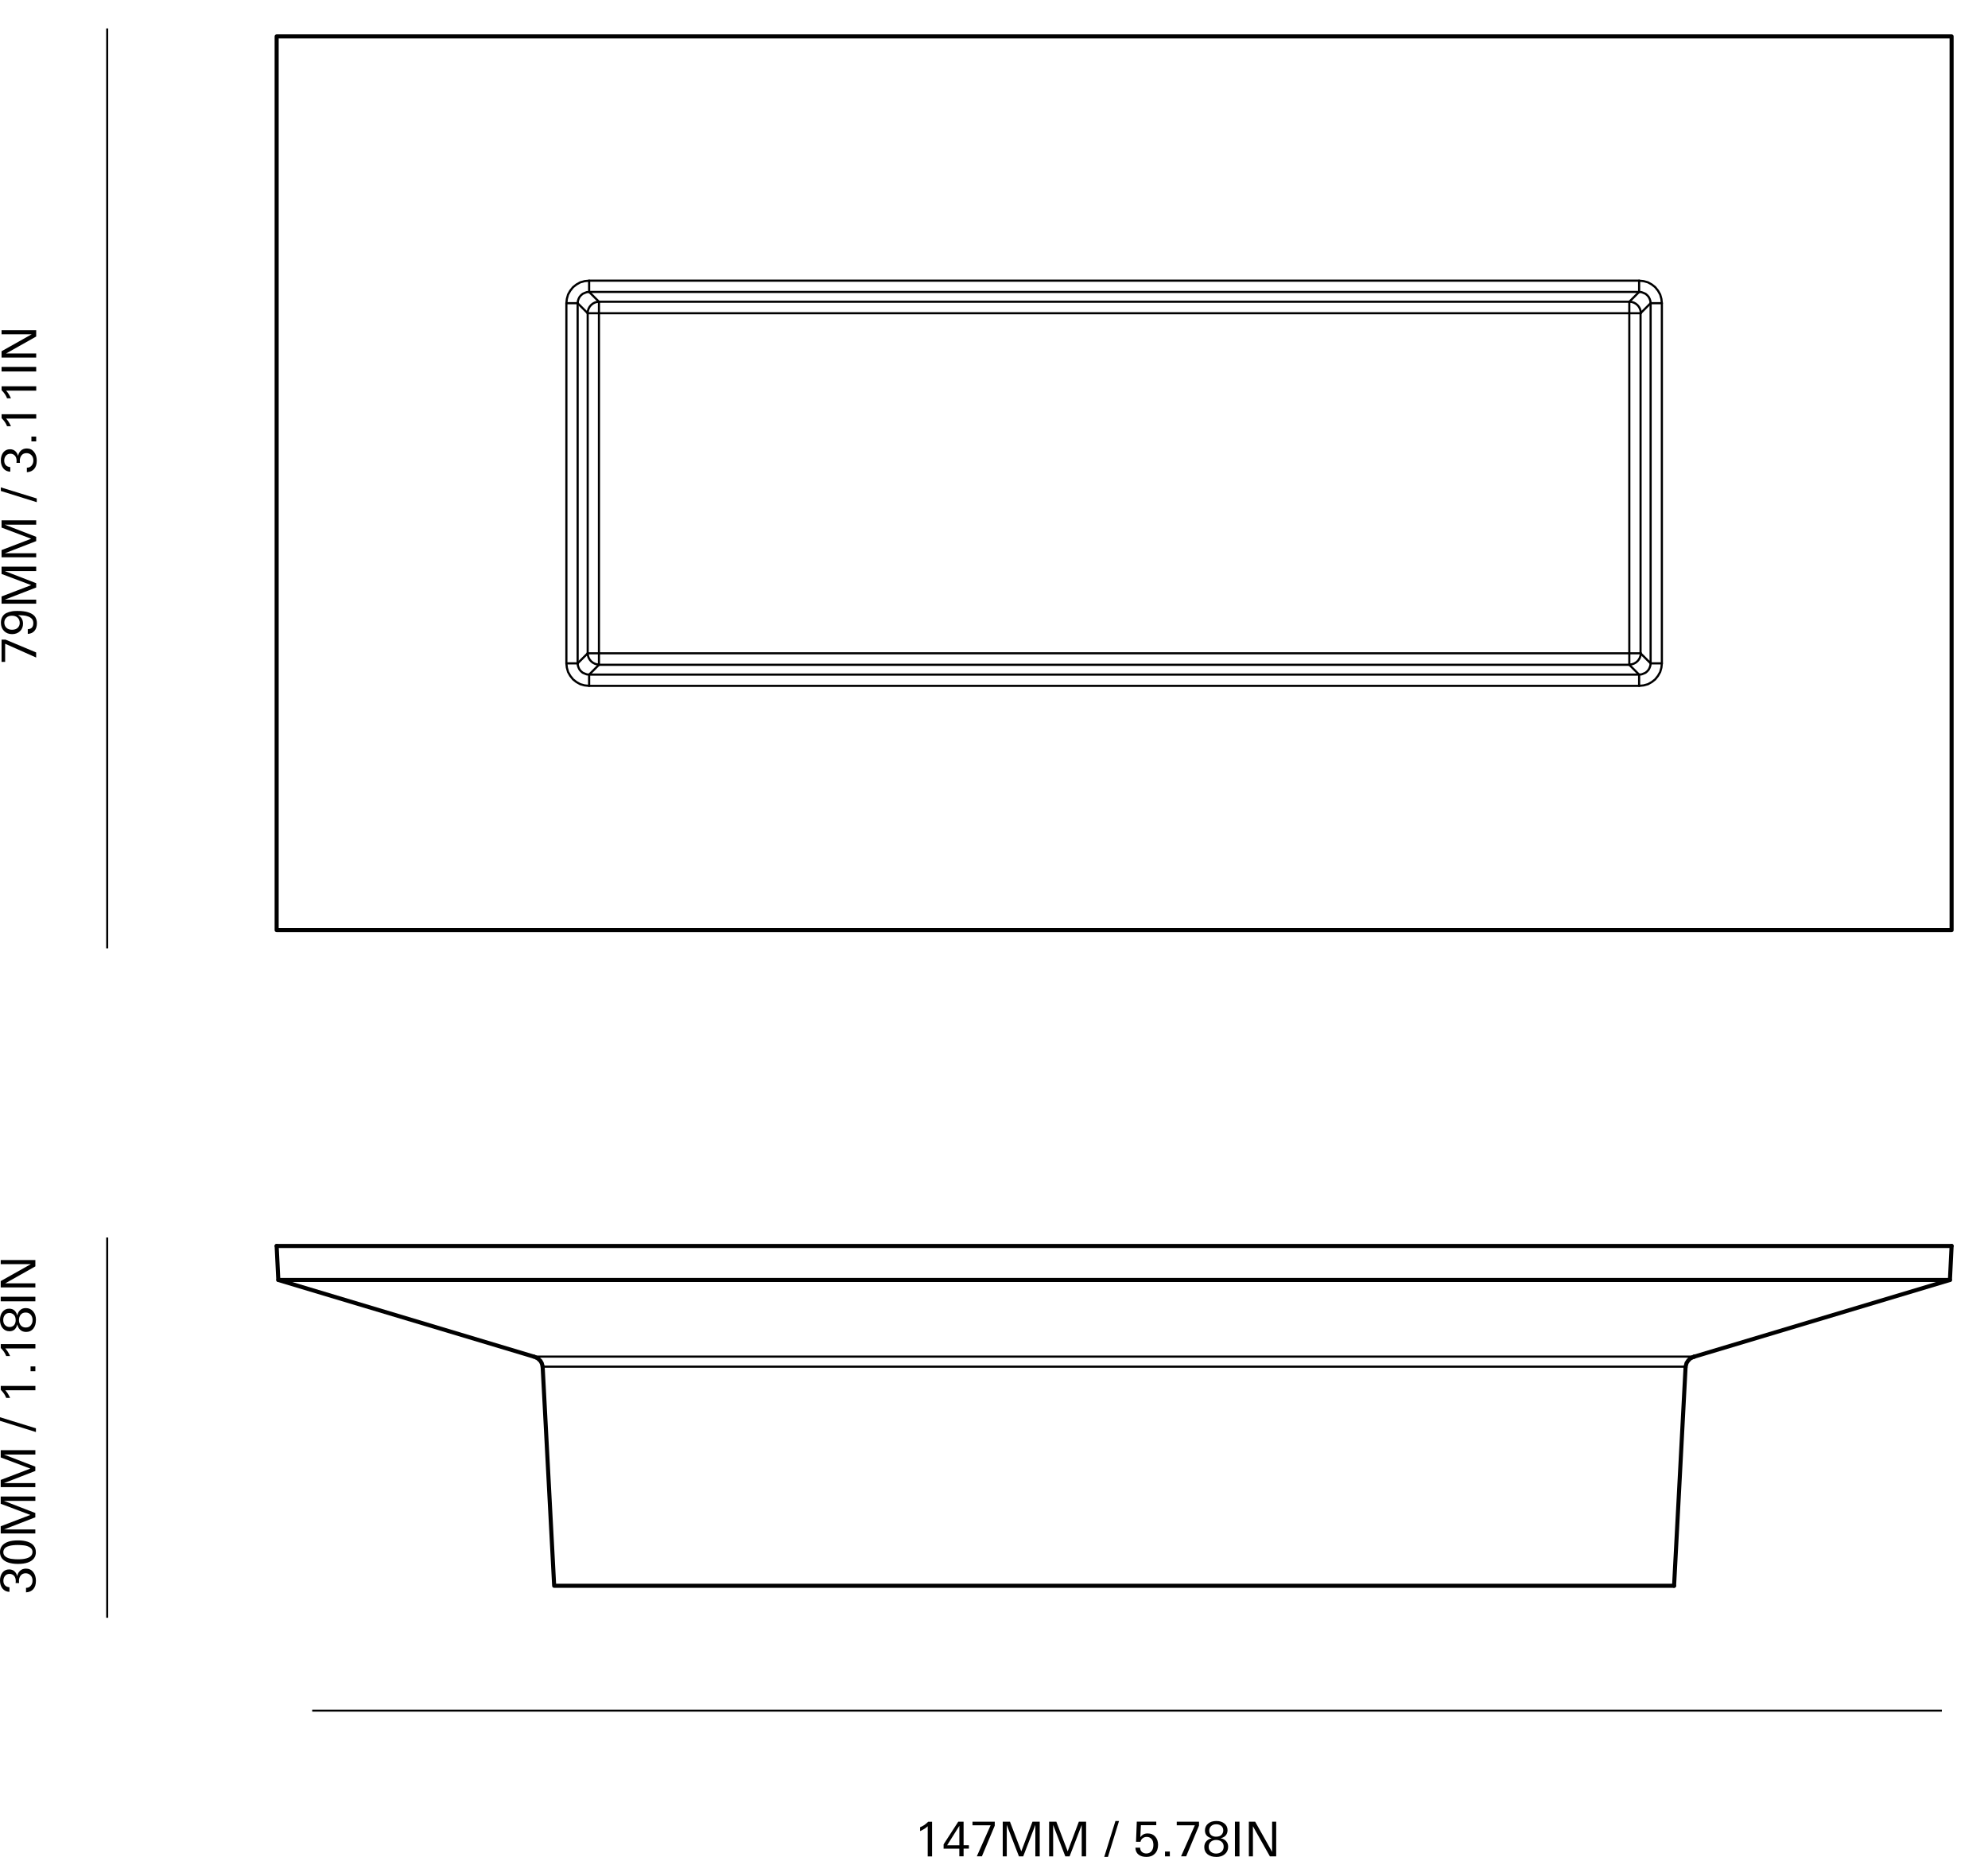 <svg viewBox="0 0 498.14 465.24" xmlns:xlink="http://www.w3.org/1999/xlink" xmlns="http://www.w3.org/2000/svg" data-sanitized-data-name="Layer 2" data-name="Layer 2" id="Layer_2">
  <defs>
    <style>
      .cls-1 {
        stroke-width: .54px;
      }

      .cls-1, .cls-2, .cls-3, .cls-4, .cls-5 {
        fill: none;
      }

      .cls-1, .cls-2, .cls-4 {
        stroke-linecap: round;
        stroke-linejoin: round;
      }

      .cls-1, .cls-2, .cls-4, .cls-5 {
        stroke: #000;
      }

      .cls-2 {
        stroke-width: .54px;
      }

      .cls-6 {
        clip-path: url(#clippath);
      }

      .cls-3, .cls-7 {
        stroke-width: 0px;
      }

      .cls-8 {
        clip-path: url(#clippath-1);
      }

      .cls-4 {
        stroke-width: 1.02px;
      }

      .cls-5 {
        stroke-miterlimit: 10;
        stroke-width: .5px;
      }
    </style>
    <clipPath id="clippath">
      <polyline points="60.2 406.43 498.14 406.43 498.14 303.05 60.2 303.05 60.2 406.43" class="cls-3"></polyline>
    </clipPath>
    <clipPath id="clippath-1">
      <polyline points="60.2 242.16 498.14 242.16 498.14 0 60.2 0 60.2 242.16" class="cls-3"></polyline>
    </clipPath>
  </defs>
  <g data-sanitized-data-name="Layer 1" data-name="Layer 1" id="Layer_1-2">
    <line y2="237.61" x2="26.86" y1="7.12" x1="26.86" class="cls-5"></line>
    <line y2="405.32" x2="26.86" y1="310.05" x1="26.86" class="cls-5"></line>
    <g>
      <path d="M9,396.07c0,.87-.21,1.56-.64,2.06s-1.04.78-1.84.83v-1.13c.49,0,.88-.17,1.18-.52.3-.35.45-.77.45-1.28,0-.58-.17-1.03-.51-1.36-.34-.33-.74-.49-1.21-.49-.52,0-.93.18-1.23.54-.3.36-.45.83-.45,1.4,0,.17.01.34.04.5h-.88c.02-.16.04-.32.04-.48,0-.59-.15-1.04-.45-1.35-.3-.31-.67-.46-1.1-.46-.46,0-.84.16-1.12.48-.28.32-.43.73-.43,1.22s.13.87.39,1.16c.26.28.64.45,1.13.5v1.14c-.73-.02-1.31-.3-1.73-.82s-.64-1.18-.64-1.99.21-1.51.62-2.03c.42-.52.98-.78,1.69-.78.57,0,1.04.19,1.41.57s.59.88.67,1.51l-.11.02c.02-.7.24-1.25.65-1.67s.93-.63,1.57-.63c.76,0,1.37.29,1.82.86.45.58.68,1.3.68,2.18Z" class="cls-7"></path>
      <path d="M8.99,388.88c0,.62-.17,1.16-.52,1.6-.35.44-.86.78-1.53,1.01s-1.48.34-2.44.34-1.77-.12-2.44-.35-1.19-.57-1.54-1.01c-.35-.44-.52-.97-.52-1.6s.17-1.15.52-1.59c.35-.44.86-.77,1.53-1s1.49-.34,2.45-.34,1.77.11,2.44.34,1.18.56,1.52,1c.35.44.52.97.52,1.59ZM8.15,388.88c0-.52-.22-.92-.65-1.19-.44-.27-.93-.44-1.49-.5-.56-.06-1.06-.1-1.51-.1-.91,0-1.65.08-2.23.25s-.95.39-1.15.67c-.19.28-.29.57-.29.86,0,.49.19.87.58,1.15.39.28.87.46,1.43.54s1.12.12,1.64.12c.9,0,1.63-.08,2.18-.25s.93-.39,1.15-.66.32-.57.32-.9Z" class="cls-7"></path>
      <path d="M8.86,384.21H.18v-1.81l7.43-2.84-7.43-2.8v-1.82h8.68v1.1H.98l7.87,3.04v1.07l-7.87,3.05h7.87v1.02Z" class="cls-7"></path>
      <path d="M8.86,372.6H.18v-1.81l7.43-2.84-7.43-2.8v-1.82h8.68v1.1H.98l7.87,3.04v1.07l-7.87,3.05h7.87v1.02Z" class="cls-7"></path>
      <path d="M9,358.79l-9-2.81v-.9l9,2.78v.92Z" class="cls-7"></path>
      <path d="M8.86,348.33H.78l.29-.26c.32.31.58.62.79.93s.43.72.68,1.24h-.98c-.15-.39-.34-.74-.55-1.06-.22-.31-.49-.64-.82-.97v-.97h8.68v1.09Z" class="cls-7"></path>
      <path d="M8.86,343.56h-1.2v-1.21h1.2v1.21Z" class="cls-7"></path>
      <path d="M8.86,337.85H.78l.29-.26c.32.31.58.62.79.93s.43.72.68,1.24h-.98c-.15-.39-.34-.74-.55-1.06-.22-.31-.49-.64-.82-.97v-.97h8.68v1.09Z" class="cls-7"></path>
      <path d="M9,330.69c0,.92-.22,1.65-.66,2.2-.44.54-1.04.82-1.79.82-.64,0-1.16-.2-1.56-.6-.4-.4-.65-.98-.74-1.73h.16c-.08.68-.29,1.22-.64,1.6-.35.38-.81.56-1.39.56-.7,0-1.28-.26-1.72-.79-.44-.52-.66-1.21-.66-2.06s.21-1.51.64-2.03.98-.78,1.66-.78c.58,0,1.06.18,1.42.55.36.37.59.9.69,1.6h-.13c.04-.71.26-1.26.65-1.68.4-.42.9-.62,1.52-.62.76,0,1.38.27,1.85.82.47.54.71,1.26.71,2.15ZM8.16,330.75c0-.56-.16-1.02-.47-1.37s-.73-.53-1.24-.53c-.56,0-.98.18-1.27.55-.29.37-.43.82-.43,1.34s.16.99.47,1.34c.32.35.73.52,1.23.52.55,0,.98-.18,1.27-.55.3-.37.44-.8.44-1.3ZM3.92,330.71c0-.57-.15-1-.46-1.3-.31-.3-.67-.45-1.09-.45-.51,0-.9.17-1.16.51-.26.34-.4.75-.4,1.23,0,.58.16,1.02.47,1.32.31.3.68.46,1.12.46.47,0,.84-.16,1.12-.47.27-.31.41-.74.41-1.3Z" class="cls-7"></path>
      <path d="M8.86,326.04H.18v-1.14h8.68v1.14Z" class="cls-7"></path>
      <path d="M8.86,322.55H.18v-1.58l7.56-4.25H.18v-1.02h8.68v1.58l-7.54,4.25h7.54v1.02Z" class="cls-7"></path>
    </g>
    <g>
      <path d="M9.07,164.75l-7.78-3.46v4.54H.39v-5.58h.98l7.69,3.22v1.28Z" class="cls-7"></path>
      <path d="M9.25,156.12c0,.82-.2,1.46-.6,1.93-.4.47-.96.73-1.69.77v-1.18c.46-.02.81-.15,1.04-.41.23-.26.35-.63.35-1.11,0-.43-.12-.78-.34-1.04-.22-.26-.54-.47-.95-.62-.41-.15-.79-.24-1.14-.26-.35-.02-.67-.04-.98-.06-.37-.02-.68-.03-.95-.04l.1-.17c.58.23,1,.54,1.27.91.27.38.41.85.41,1.42,0,.78-.26,1.41-.77,1.89-.51.48-1.17.73-1.98.73s-1.5-.27-2.02-.8c-.51-.53-.77-1.22-.77-2.07,0-.62.14-1.13.39-1.53s.57-.69.97-.88c.39-.19.87-.33,1.43-.44.32-.05.6-.08.85-.08.25,0,.42-.01.5-.01.66,0,1.17.03,1.52.09.35.06.55.09.62.1.7.17,1.24.38,1.63.65.39.26.66.57.82.92.16.35.24.64.26.86.02.22.03.37.03.43ZM4.94,156.09c0-.57-.18-1.02-.53-1.34-.35-.33-.83-.49-1.43-.49-.56,0-1.02.16-1.37.48-.36.32-.53.74-.53,1.25s.18.97.53,1.3c.35.33.82.49,1.4.49.63,0,1.11-.17,1.44-.5.33-.33.49-.73.49-1.18Z" class="cls-7"></path>
      <path d="M9.07,151.25H.39v-1.81l7.43-2.84-7.43-2.8v-1.82h8.68v1.1H1.2l7.87,3.04v1.07l-7.87,3.05h7.87v1.02Z" class="cls-7"></path>
      <path d="M9.07,139.63H.39v-1.81l7.43-2.84-7.43-2.8v-1.82h8.68v1.1H1.2l7.87,3.04v1.07l-7.87,3.05h7.87v1.02Z" class="cls-7"></path>
      <path d="M9.21,125.82L.21,123.01v-.9l9,2.78v.92Z" class="cls-7"></path>
      <path d="M9.21,115.42c0,.87-.21,1.56-.64,2.06s-1.04.78-1.84.83v-1.13c.49,0,.88-.17,1.18-.52.3-.35.45-.77.45-1.28,0-.58-.17-1.03-.51-1.36-.34-.33-.74-.49-1.21-.49-.52,0-.93.18-1.23.54-.3.36-.45.83-.45,1.4,0,.17.01.34.04.5h-.88c.02-.16.04-.32.04-.48,0-.59-.15-1.04-.45-1.35-.3-.31-.67-.46-1.1-.46-.46,0-.84.16-1.12.48-.28.32-.43.73-.43,1.22s.13.87.39,1.16c.26.28.64.45,1.13.5v1.14c-.73-.02-1.31-.3-1.73-.82s-.64-1.18-.64-1.99.21-1.51.62-2.03c.42-.52.98-.78,1.69-.78.57,0,1.04.19,1.41.57s.59.88.67,1.51l-.11.02c.02-.7.24-1.25.65-1.67s.93-.63,1.57-.63c.76,0,1.37.29,1.82.86.45.58.68,1.3.68,2.18Z" class="cls-7"></path>
      <path d="M9.07,110.59h-1.2v-1.21h1.2v1.21Z" class="cls-7"></path>
      <path d="M9.07,104.88H.99l.29-.26c.32.31.58.62.79.93s.43.72.68,1.24h-.98c-.15-.39-.34-.74-.55-1.06-.22-.31-.49-.64-.82-.97v-.97h8.68v1.09Z" class="cls-7"></path>
      <path d="M9.07,97.88H.99l.29-.26c.32.31.58.62.79.93s.43.72.68,1.24h-.98c-.15-.39-.34-.74-.55-1.06-.22-.31-.49-.64-.82-.97v-.97h8.68v1.09Z" class="cls-7"></path>
      <path d="M9.07,93.07H.39v-1.14h8.68v1.14Z" class="cls-7"></path>
      <path d="M9.07,89.58H.39v-1.58l7.56-4.25H.39v-1.02h8.68v1.58l-7.54,4.25h7.54v1.02Z" class="cls-7"></path>
    </g>
    <g class="cls-6">
      <polyline points="424.4 339.95 424.22 340.01 424.04 340.07 423.92 340.19 423.74 340.25 423.56 340.37 423.38 340.49 423.26 340.67 423.08 340.79 422.96 340.97 422.84 341.15 422.72 341.33 422.6 341.51 422.54 341.75 422.48 341.99 422.42 342.17 422.36 342.41 422.36 342.53" class="cls-4"></polyline>
      <line y2="339.89" x2="133.76" y1="339.89" x1="424.58" class="cls-1"></line>
      <polyline points="133.76 339.89 133.94 339.95 134.12 340.01 134.24 340.07 134.42 340.19 134.6 340.25 134.78 340.37 134.9 340.49 135.08 340.61 135.2 340.79 135.38 340.91 135.5 341.09 135.62 341.33 135.74 341.51 135.8 341.75 135.86 341.93 135.92 342.17 135.98 342.41" class="cls-4"></polyline>
      <line y2="342.41" x2="422.36" y1="342.41" x1="135.98" class="cls-1"></line>
      <line y2="339.89" x2="424.58" y1="339.95" x1="424.4" class="cls-4"></line>
      <line y2="342.41" x2="135.98" y1="342.53" x1="135.98" class="cls-4"></line>
      <line y2="339.89" x2="133.76" y1="320.69" x1="69.74" class="cls-4"></line>
      <line y2="342.53" x2="422.36" y1="397.31" x1="419.48" class="cls-4"></line>
      <line y2="312.17" x2="489.02" y1="312.17" x1="69.32" class="cls-4"></line>
      <polyline points="419.48 397.31 138.86 397.31 135.98 342.53" class="cls-4"></polyline>
      <line y2="320.69" x2="488.6" y1="312.17" x1="489.02" class="cls-4"></line>
      <polyline points="69.32 312.17 69.74 320.69 488.6 320.69 424.58 339.89" class="cls-4"></polyline>
    </g>
    <g class="cls-8">
      <polyline points="416.42 166.2 415.7 166.2 415.04 166.2 414.44 166.2 413.96 166.2 413.72 166.2 413.6 166.2 413.54 166.74 413.36 167.28 413.12 167.76 412.76 168.18 412.34 168.54 411.8 168.78 411.32 168.96 410.72 169.02 410.72 169.14 410.72 169.44 410.72 169.86 410.72 170.46 410.72 171.12 410.72 171.84 411.86 171.72 412.94 171.42 413.9 170.88 414.74 170.22 415.46 169.32 416 168.36 416.3 167.28 416.42 166.2" class="cls-1"></polyline>
      <path d="M408.29,166.5c1.57,0,2.85-1.28,2.85-2.85" class="cls-2"></path>
      <polyline points="411.08 163.68 410.96 163.68 410.66 163.68 410.24 163.68 409.64 163.68 408.98 163.68 408.26 163.68 408.26 164.4 408.26 165.12 408.26 165.66 408.26 166.14 408.26 166.44 408.26 166.56" class="cls-1"></polyline>
      <polyline points="413.6 75.96 413.72 75.96 413.96 75.96 414.44 75.96 415.04 75.96 415.7 75.96 416.42 75.96 416.3 74.88 416 73.8 415.46 72.84 414.74 71.94 413.9 71.28 412.94 70.74 411.86 70.44 410.72 70.32 410.72 71.04 410.72 71.7 410.72 72.3 410.72 72.72 410.72 73.02 410.72 73.14 411.32 73.2 411.8 73.38 412.34 73.62 412.76 73.98 413.12 74.4 413.36 74.88 413.54 75.42 413.6 75.96" class="cls-1"></polyline>
      <polyline points="144.74 166.2 144.62 166.2 144.38 166.2 143.9 166.2 143.3 166.2 142.64 166.2 141.92 166.2 142.04 167.28 142.34 168.36 142.88 169.32 143.6 170.22 144.44 170.88 145.4 171.42 146.48 171.72 147.62 171.84 147.62 171.12 147.62 170.46 147.62 169.86 147.62 169.44 147.62 169.14 147.62 169.02 147.02 168.96 146.54 168.78 146 168.54 145.58 168.18 145.22 167.76 144.98 167.28 144.8 166.74 144.74 166.2" class="cls-1"></polyline>
      <line y2="171.84" x2="410.72" y1="171.84" x1="147.62" class="cls-1"></line>
      <line y2="169.02" x2="147.62" y1="169.02" x1="410.72" class="cls-1"></line>
      <polyline points="408.26 75.6 408.26 75.72 408.26 76.02 408.26 76.5 408.26 77.04 408.26 77.76 408.26 78.48 408.98 78.48 409.64 78.48 410.24 78.48 410.66 78.48 410.96 78.48 411.08 78.48" class="cls-1"></polyline>
      <path d="M411.14,78.45c0-1.57-1.28-2.85-2.85-2.85" class="cls-2"></path>
      <line y2="163.68" x2="408.26" y1="78.48" x1="408.26" class="cls-1"></line>
      <line y2="78.48" x2="411.08" y1="163.68" x1="411.08" class="cls-1"></line>
      <line y2="75.6" x2="408.26" y1="73.14" x1="410.72" class="cls-1"></line>
      <line y2="75.96" x2="413.6" y1="78.48" x1="411.08" class="cls-1"></line>
      <polyline points="150.08 166.56 150.08 166.44 150.08 166.14 150.08 165.66 150.08 165.12 150.08 164.4 150.08 163.68 149.36 163.68 148.7 163.68 148.1 163.68 147.68 163.68 147.38 163.68 147.26 163.68" class="cls-1"></polyline>
      <path d="M147.26,163.65c0,1.57,1.28,2.85,2.85,2.85" class="cls-2"></path>
      <polyline points="147.62 73.14 147.62 73.02 147.62 72.72 147.62 72.3 147.62 71.7 147.62 71.04 147.62 70.32 146.48 70.44 145.4 70.74 144.44 71.28 143.6 71.94 142.88 72.84 142.34 73.8 142.04 74.88 141.92 75.96 142.64 75.96 143.3 75.96 143.9 75.96 144.38 75.96 144.62 75.96 144.74 75.96 144.8 75.42 144.98 74.88 145.22 74.4 145.58 73.98 146 73.62 146.54 73.38 147.02 73.2 147.62 73.14" class="cls-1"></polyline>
      <line y2="166.2" x2="141.92" y1="75.96" x1="141.92" class="cls-1"></line>
      <line y2="75.96" x2="144.74" y1="166.2" x1="144.74" class="cls-1"></line>
      <polyline points="147.26 78.48 147.38 78.48 147.68 78.48 148.1 78.48 148.7 78.48 149.36 78.48 150.08 78.48 150.08 77.76 150.08 77.04 150.08 76.5 150.08 76.02 150.08 75.72 150.08 75.6" class="cls-1"></polyline>
      <path d="M150.11,75.6c-1.57,0-2.85,1.28-2.85,2.85" class="cls-2"></path>
      <line y2="78.48" x2="408.26" y1="78.48" x1="150.08" class="cls-1"></line>
      <line y2="75.6" x2="150.08" y1="75.6" x1="408.26" class="cls-1"></line>
      <line y2="78.48" x2="147.26" y1="75.96" x1="144.74" class="cls-1"></line>
      <line y2="73.14" x2="147.62" y1="75.6" x1="150.08" class="cls-1"></line>
      <line y2="78.48" x2="150.08" y1="163.68" x1="150.08" class="cls-1"></line>
      <line y2="163.68" x2="147.26" y1="78.48" x1="147.26" class="cls-1"></line>
      <line y2="70.32" x2="147.62" y1="70.32" x1="410.72" class="cls-1"></line>
      <line y2="73.14" x2="410.72" y1="73.14" x1="147.62" class="cls-1"></line>
      <line y2="166.56" x2="150.08" y1="169.02" x1="147.62" class="cls-1"></line>
      <line y2="166.2" x2="144.74" y1="163.68" x1="147.26" class="cls-1"></line>
      <line y2="163.68" x2="150.08" y1="163.68" x1="408.26" class="cls-1"></line>
      <line y2="166.56" x2="408.26" y1="166.56" x1="150.08" class="cls-1"></line>
      <line y2="75.96" x2="416.42" y1="166.2" x1="416.42" class="cls-1"></line>
      <polyline points="413.6 75.96 413.6 166.2 411.08 163.68" class="cls-1"></polyline>
      <line y2="169.02" x2="410.72" y1="166.56" x1="408.26" class="cls-1"></line>
      <polyline points="489.02 233.04 489.02 9.12 69.32 9.12 69.32 233.04 489.02 233.04" class="cls-4"></polyline>
    </g>
    <line y2="428.59" x2="78.23" y1="428.59" x1="486.58" class="cls-5"></line>
    <g>
      <path d="M232.46,465.1v-8.08l.26.29c-.31.32-.62.58-.93.79s-.72.43-1.24.68v-.98c.39-.15.74-.34,1.06-.55.31-.22.64-.49.97-.82h.97v8.68h-1.09Z" class="cls-7"></path>
      <path d="M240.38,465.1v-1.92h-3.94v-1.08l3.67-5.68h1.34v5.9h1.33v.85h-1.33v1.92h-1.08ZM237.32,462.33h3.07v-4.88l-3.07,4.88Z" class="cls-7"></path>
      <path d="M244.76,465.1l3.46-7.78h-4.54v-.9h5.58v.98l-3.22,7.69h-1.28Z" class="cls-7"></path>
      <path d="M251.26,465.1v-8.68h1.81l2.84,7.43,2.8-7.43h1.82v8.68h-1.1v-7.87l-3.04,7.87h-1.07l-3.05-7.87v7.87h-1.02Z" class="cls-7"></path>
      <path d="M262.88,465.1v-8.68h1.81l2.84,7.43,2.8-7.43h1.82v8.68h-1.1v-7.87l-3.04,7.87h-1.07l-3.05-7.87v7.87h-1.02Z" class="cls-7"></path>
      <path d="M276.69,465.24l2.81-9h.9l-2.78,9h-.92Z" class="cls-7"></path>
      <path d="M287.28,465.24c-.82,0-1.49-.19-1.99-.58-.5-.38-.76-.96-.79-1.74h1.18c.02.48.18.84.48,1.09s.67.37,1.09.37c.54,0,.97-.2,1.29-.59.32-.39.47-.91.47-1.55s-.15-1.14-.46-1.49c-.31-.34-.71-.52-1.19-.52-.39,0-.73.11-1.02.32s-.48.52-.56.9h-1.12l.19-5.05h4.88v.89h-3.85l-.17,3.55-.2-.19c.26-.45.56-.77.88-.98s.71-.31,1.18-.31c.81,0,1.44.27,1.91.8s.7,1.22.7,2.06c0,.92-.26,1.65-.79,2.2-.53.54-1.23.82-2.1.82Z" class="cls-7"></path>
      <path d="M291.92,465.1v-1.2h1.21v1.2h-1.21Z" class="cls-7"></path>
      <path d="M295.94,465.1l3.46-7.78h-4.54v-.9h5.58v.98l-3.22,7.69h-1.28Z" class="cls-7"></path>
      <path d="M304.78,465.24c-.92,0-1.65-.22-2.2-.66-.54-.44-.82-1.04-.82-1.79,0-.64.2-1.16.6-1.56.4-.4.98-.65,1.73-.74v.16c-.68-.08-1.22-.29-1.6-.64-.38-.35-.56-.81-.56-1.39,0-.7.26-1.28.79-1.72.52-.44,1.21-.66,2.06-.66s1.51.21,2.03.64.78.98.78,1.66c0,.58-.18,1.06-.55,1.42-.37.36-.9.59-1.6.69v-.13c.71.04,1.26.26,1.68.65.42.4.62.9.62,1.52,0,.76-.27,1.38-.82,1.85-.54.47-1.26.71-2.15.71ZM304.72,464.4c.56,0,1.02-.16,1.37-.47s.53-.73.53-1.24c0-.56-.18-.98-.55-1.27-.37-.29-.82-.43-1.34-.43s-.99.16-1.34.47c-.35.32-.52.73-.52,1.23,0,.55.18.98.55,1.27.37.3.8.44,1.3.44ZM304.77,460.17c.57,0,1-.15,1.3-.46.3-.31.45-.67.45-1.09,0-.51-.17-.9-.51-1.16-.34-.26-.75-.4-1.23-.4-.58,0-1.02.16-1.32.47-.3.31-.46.68-.46,1.12,0,.47.16.84.47,1.12.31.27.74.41,1.3.41Z" class="cls-7"></path>
      <path d="M309.44,465.1v-8.68h1.14v8.68h-1.14Z" class="cls-7"></path>
      <path d="M312.93,465.1v-8.68h1.58l4.25,7.56v-7.56h1.02v8.68h-1.58l-4.25-7.54v7.54h-1.02Z" class="cls-7"></path>
    </g>
  </g>
</svg>
